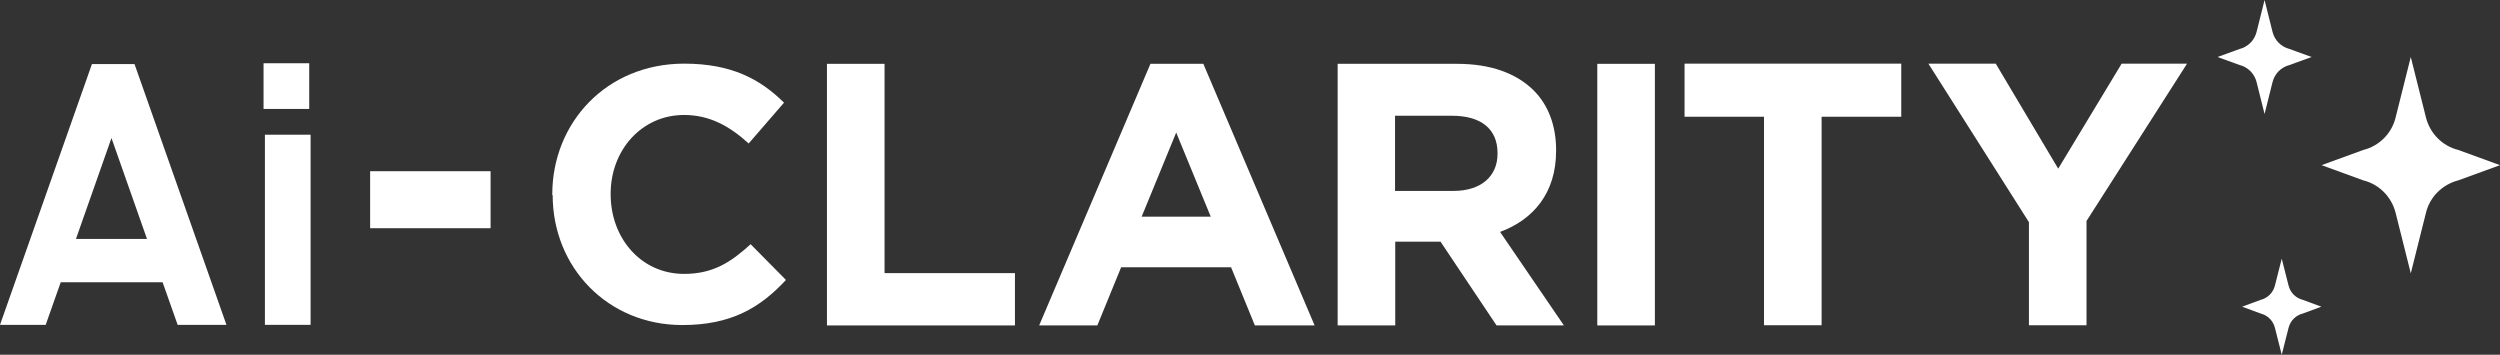 <?xml version="1.0" encoding="UTF-8"?>
<svg width="324.203px" height="46px" viewBox="0 0 324.203 46" version="1.1" xmlns="http://www.w3.org/2000/svg" xmlns:xlink="http://www.w3.org/1999/xlink">
    <rect x="0" y="0" width="324.203" height="46" fill="#333333" stroke="none"/>
    <title>ai clarity</title>
    <g id="98p745-长图" stroke="none" stroke-width="1" fill="none" fill-rule="evenodd">
        <g id="745-深色备份-2" transform="translate(-798.15, -11540.5)">
            <g id="编组-50" transform="translate(360, 11432.5)">
                <g id="ai-clarity" transform="translate(291, 84)">
                    <rect id="矩形" x="0" y="0" width="618" height="70"></rect>
                    <g id="编组" transform="translate(147.15, 24)" fill="#FFFFFF" fill-rule="nonzero">
                        <g transform="translate(71.62, 8.253)">
                            <path d="M-8.99421185e-15,17.063 L-8.99421185e-15,16.962 C-8.99421185e-15,7.646 7.038,3.59768474e-14 17.114,3.59768474e-14 C23.291,3.59768474e-14 27.013,2.051 30.051,5.063 L25.468,10.354 C22.937,8.051 20.354,6.658 17.089,6.658 C11.57,6.658 7.57,11.241 7.57,16.861 L7.57,16.962 C7.57,22.582 11.468,27.266 17.089,27.266 C20.835,27.266 23.139,25.772 25.722,23.418 L30.304,28.051 C26.937,31.671 23.19,33.899 16.861,33.899 C7.215,33.899 0.051,26.456 0.051,17.038 L-8.99421185e-15,17.063 Z" id="路径"></path>
                            <polygon id="路径" points="35.62 0.025 43.089 0.025 43.089 27.165 60 27.165 60 33.949 35.62 33.949"></polygon>
                            <path d="M77.595,0.025 L84.43,0.025 L98.861,33.949 L91.114,33.949 L88.025,26.405 L73.772,26.405 L70.684,33.949 L63.139,33.949 L77.57,0.025 L77.595,0.025 Z M85.392,19.848 L80.911,8.937 L76.43,19.848 L85.392,19.848 Z" id="形状"></path>
                            <path d="M101.848,0.025 L117.367,0.025 C121.671,0.025 125.013,1.241 127.266,3.468 C129.165,5.367 130.177,8.025 130.177,11.215 L130.177,11.316 C130.177,16.785 127.215,20.228 122.911,21.823 L131.19,33.949 L122.456,33.949 L115.19,23.089 L109.316,23.089 L109.316,33.949 L101.848,33.949 L101.848,0.025 L101.848,0.025 Z M116.861,16.506 C120.506,16.506 122.582,14.557 122.582,11.696 L122.582,11.595 C122.582,8.405 120.354,6.759 116.709,6.759 L109.291,6.759 L109.291,16.506 L116.861,16.506 L116.861,16.506 Z" id="形状"></path>
                            <polygon id="路径" points="135.519 0.025 142.987 0.025 142.987 33.949 135.519 33.949"></polygon>
                            <polygon id="路径" points="157.165 6.886 146.835 6.886 146.835 7.19536948e-14 174.937 7.19536948e-14 174.937 6.886 164.608 6.886 164.608 33.924 157.139 33.924 157.139 6.886"></polygon>
                            <polygon id="路径" points="191.494 20.557 178.456 7.19536948e-14 187.19 7.19536948e-14 195.291 13.62 203.519 7.19536948e-14 212 7.19536948e-14 198.962 20.405 198.962 33.924 191.494 33.924 191.494 20.557"></polygon>
                        </g>
                        <polygon id="路径" points="48 22.203 63.62 22.203 63.62 29.595 48 29.595"></polygon>
                        <g transform="translate(0, 8.203)">
                            <rect id="矩形" x="34.177" y="-3.59768474e-14" width="5.924" height="5.924"></rect>
                            <rect id="矩形" x="34.354" y="9.266" width="5.924" height="24.658"></rect>
                            <path d="M11.924,0.101 L0,33.924 L5.924,33.924 L7.873,28.405 L21.089,28.405 L23.038,33.924 L29.367,33.924 L17.443,0.101 L11.949,0.101 L11.924,0.101 Z M9.848,22.785 L14.456,9.696 L19.063,22.785 L9.823,22.785 L9.848,22.785 Z" id="形状"></path>
                        </g>
                        <path d="M312.633,7.392 L314.608,15.266 C315.139,17.316 316.734,18.937 318.785,19.443 L324.203,21.418 L318.785,23.392 C316.734,23.924 315.114,25.519 314.608,27.57 L312.633,35.443 L310.658,27.57 C310.127,25.519 308.532,23.899 306.481,23.392 L301.063,21.418 L306.481,19.443 C308.532,18.937 310.152,17.316 310.658,15.266 L312.633,7.392 L312.633,7.392 Z" id="路径"></path>
                        <path d="M293.671,0 L294.709,4.152 C294.987,5.241 295.823,6.076 296.911,6.354 L299.772,7.392 L296.911,8.43 C295.823,8.709 294.987,9.544 294.709,10.633 L293.671,14.785 L292.633,10.633 C292.354,9.544 291.519,8.709 290.43,8.43 L287.57,7.392 L290.43,6.354 C291.519,6.076 292.354,5.241 292.633,4.152 L293.671,0 Z" id="路径"></path>
                        <path d="M295.899,33.544 L296.785,37.038 C297.013,37.949 297.722,38.658 298.633,38.886 L301.038,39.772 L298.633,40.658 C297.722,40.886 297.013,41.595 296.785,42.506 L295.899,46 L295.013,42.506 C294.785,41.595 294.076,40.886 293.165,40.658 L290.759,39.772 L293.165,38.886 C294.076,38.658 294.785,37.949 295.013,37.038 L295.899,33.544 L295.899,33.544 Z" id="路径"></path>
                    </g>
                </g>
            </g>
        </g>
    </g>
</svg>